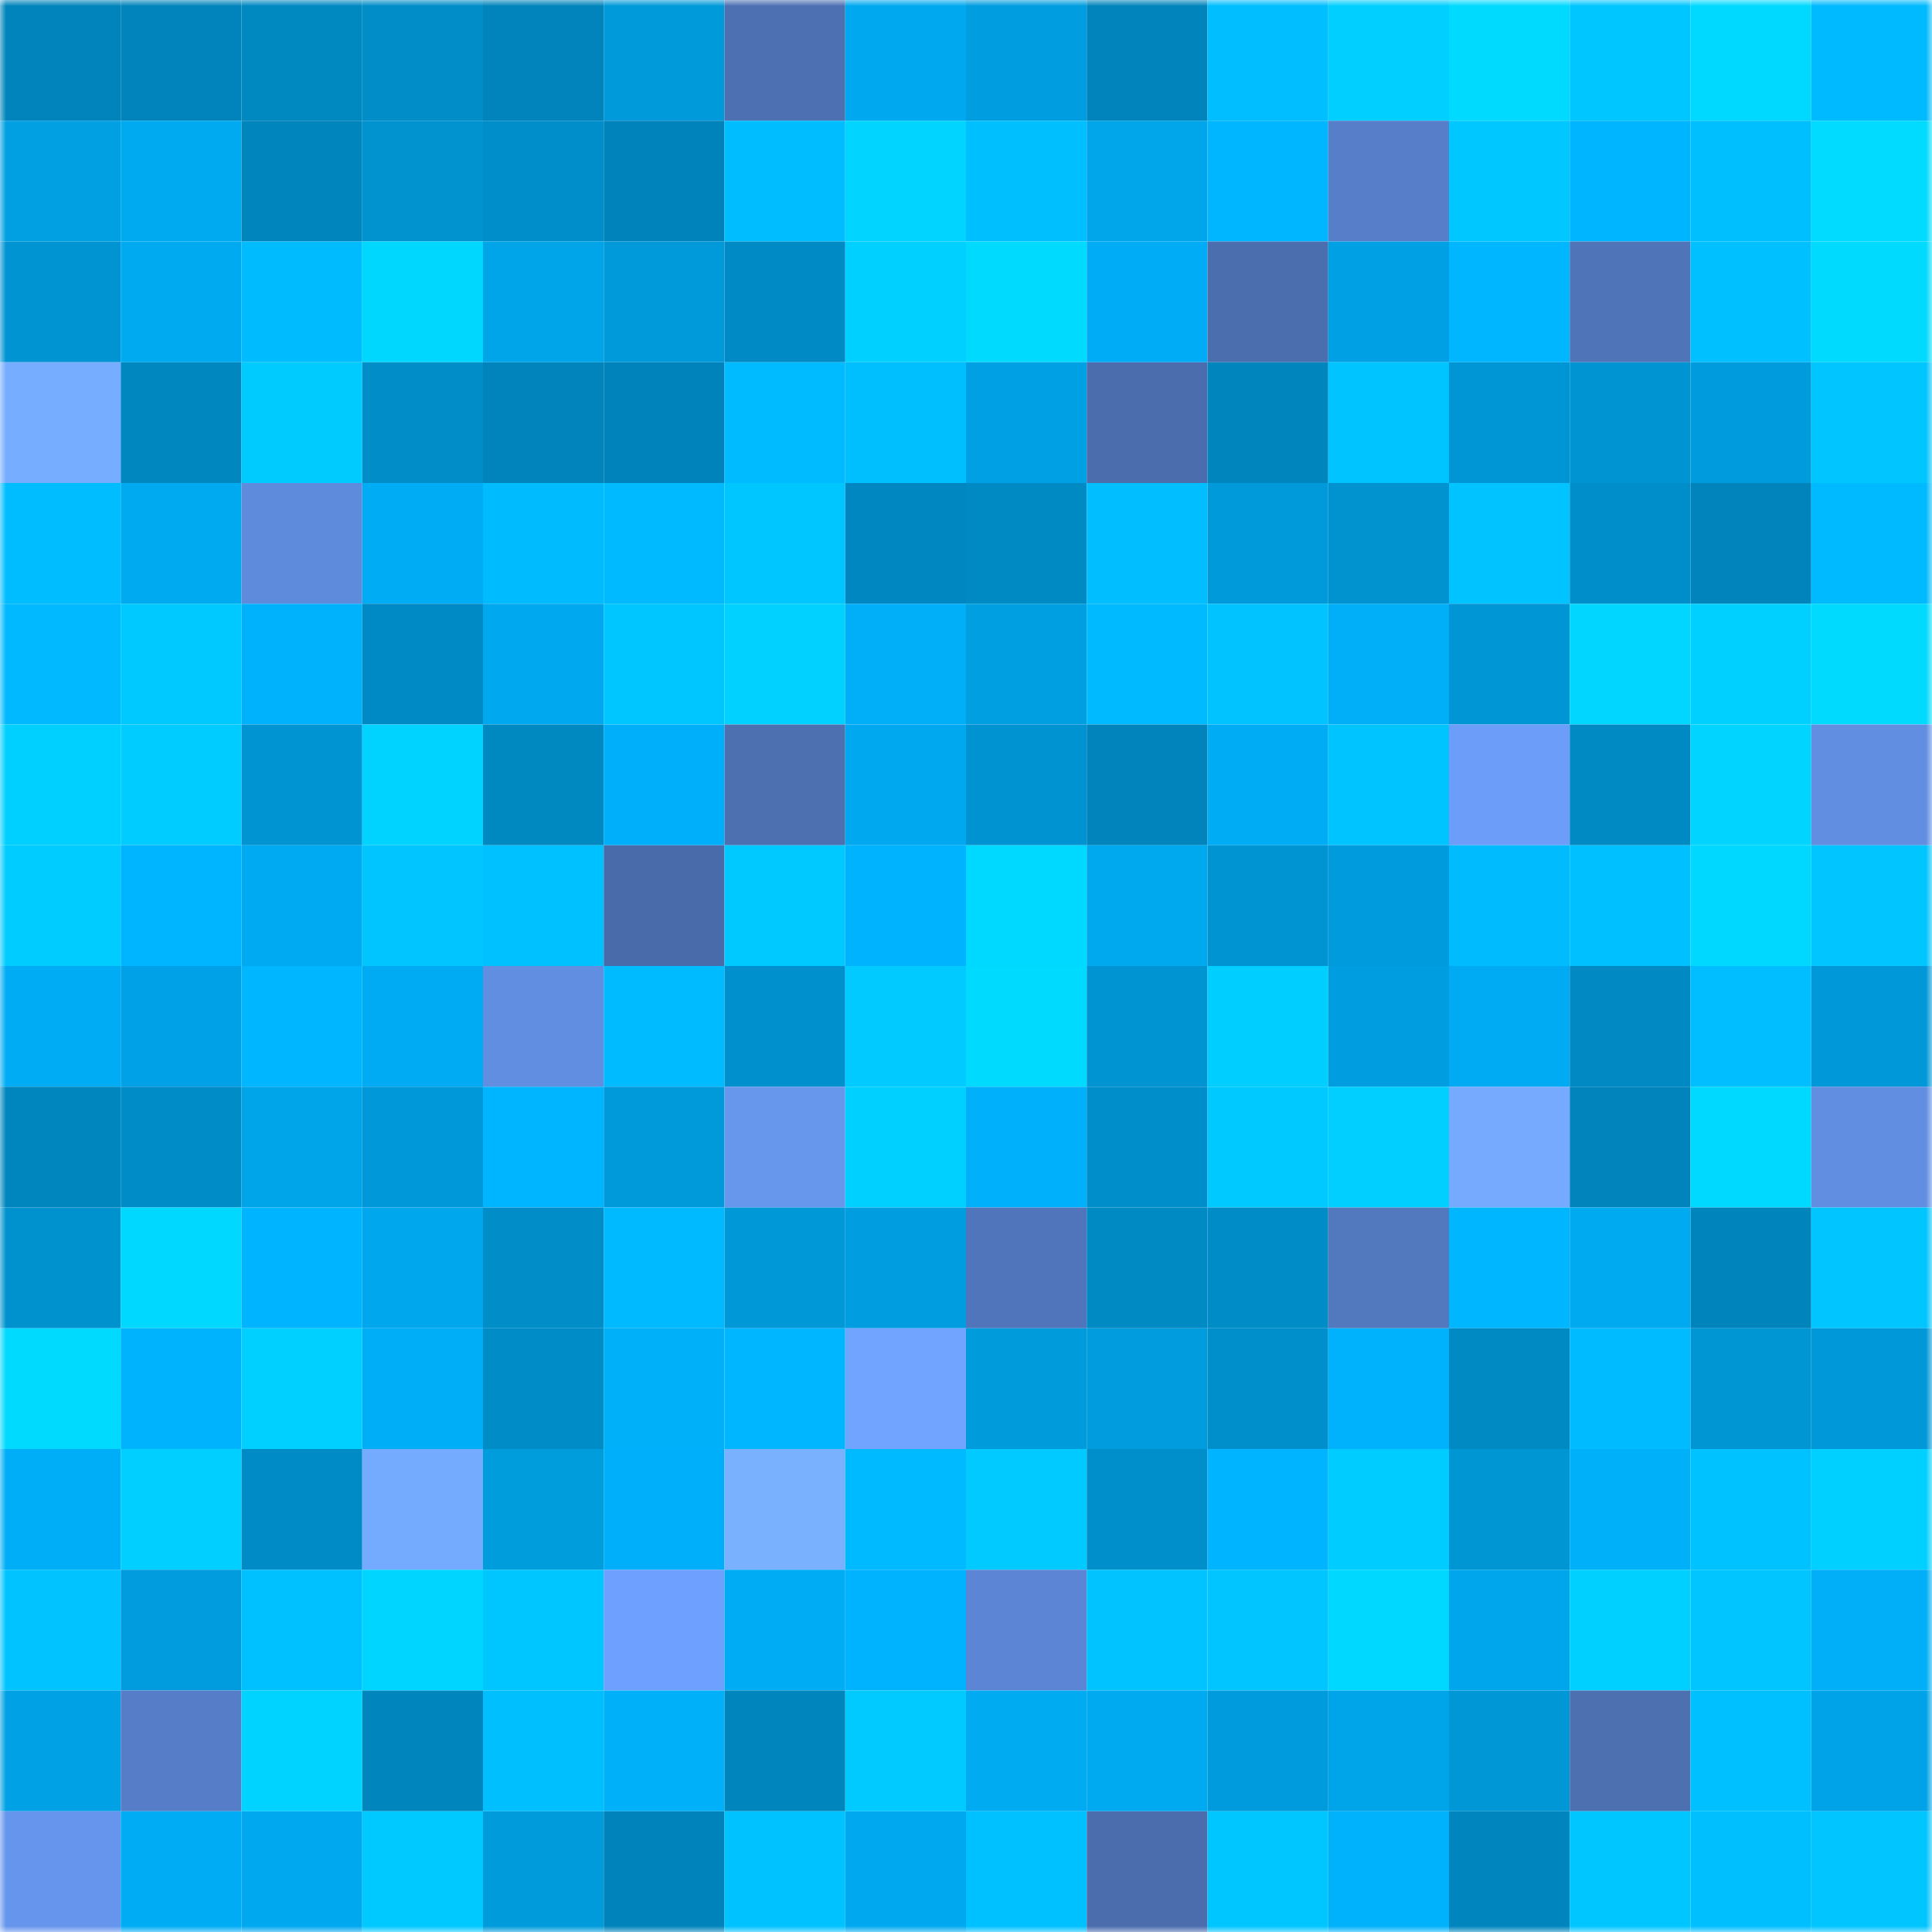 <svg viewBox="0 0 160 160" fill="none" role="img" xmlns="http://www.w3.org/2000/svg" width="240" height="240" name="ens%2Ckamyarp.eth"><mask id="1463314630" mask-type="alpha" maskUnits="userSpaceOnUse" x="0" y="0" width="160" height="160"><rect width="160" height="160" fill="#FFFFFF"></rect></mask><g mask="url(#1463314630)"><rect x="0" y="0" width="10" height="10" fill="#0084bb"></rect><rect x="10" y="0" width="10" height="10" fill="#0084bb"></rect><rect x="20" y="0" width="10" height="10" fill="#0088c1"></rect><rect x="30" y="0" width="10" height="10" fill="#008dc8"></rect><rect x="40" y="0" width="10" height="10" fill="#0084bb"></rect><rect x="50" y="0" width="10" height="10" fill="#0099da"></rect><rect x="60" y="0" width="10" height="10" fill="#4d70b2"></rect><rect x="70" y="0" width="10" height="10" fill="#00a9ef"></rect><rect x="80" y="0" width="10" height="10" fill="#009de0"></rect><rect x="90" y="0" width="10" height="10" fill="#0084bb"></rect><rect x="100" y="0" width="10" height="10" fill="#00beff"></rect><rect x="110" y="0" width="10" height="10" fill="#00cfff"></rect><rect x="120" y="0" width="10" height="10" fill="#00daff"></rect><rect x="130" y="0" width="10" height="10" fill="#00c6ff"></rect><rect x="140" y="0" width="10" height="10" fill="#00d9ff"></rect><rect x="150" y="0" width="10" height="10" fill="#00baff"></rect><rect x="0" y="10" width="10" height="10" fill="#00a0e2"></rect><rect x="10" y="10" width="10" height="10" fill="#00aaf1"></rect><rect x="20" y="10" width="10" height="10" fill="#0086bd"></rect><rect x="30" y="10" width="10" height="10" fill="#0093d0"></rect><rect x="40" y="10" width="10" height="10" fill="#008eca"></rect><rect x="50" y="10" width="10" height="10" fill="#0083bb"></rect><rect x="60" y="10" width="10" height="10" fill="#00bdff"></rect><rect x="70" y="10" width="10" height="10" fill="#00d4ff"></rect><rect x="80" y="10" width="10" height="10" fill="#00bfff"></rect><rect x="90" y="10" width="10" height="10" fill="#00a5ea"></rect><rect x="100" y="10" width="10" height="10" fill="#00b6ff"></rect><rect x="110" y="10" width="10" height="10" fill="#577ec9"></rect><rect x="120" y="10" width="10" height="10" fill="#00c7ff"></rect><rect x="130" y="10" width="10" height="10" fill="#00b5ff"></rect><rect x="140" y="10" width="10" height="10" fill="#00bfff"></rect><rect x="150" y="10" width="10" height="10" fill="#00dbff"></rect><rect x="0" y="20" width="10" height="10" fill="#0094d3"></rect><rect x="10" y="20" width="10" height="10" fill="#00aaf1"></rect><rect x="20" y="20" width="10" height="10" fill="#00bcff"></rect><rect x="30" y="20" width="10" height="10" fill="#00d7ff"></rect><rect x="40" y="20" width="10" height="10" fill="#00a4e9"></rect><rect x="50" y="20" width="10" height="10" fill="#009ada"></rect><rect x="60" y="20" width="10" height="10" fill="#008ac5"></rect><rect x="70" y="20" width="10" height="10" fill="#00d0ff"></rect><rect x="80" y="20" width="10" height="10" fill="#00daff"></rect><rect x="90" y="20" width="10" height="10" fill="#00acf5"></rect><rect x="100" y="20" width="10" height="10" fill="#4b6eaf"></rect><rect x="110" y="20" width="10" height="10" fill="#00a1e4"></rect><rect x="120" y="20" width="10" height="10" fill="#00b7ff"></rect><rect x="130" y="20" width="10" height="10" fill="#5074b8"></rect><rect x="140" y="20" width="10" height="10" fill="#00c0ff"></rect><rect x="150" y="20" width="10" height="10" fill="#00daff"></rect><rect x="0" y="30" width="10" height="10" fill="#76adff"></rect><rect x="10" y="30" width="10" height="10" fill="#0087bf"></rect><rect x="20" y="30" width="10" height="10" fill="#00cbff"></rect><rect x="30" y="30" width="10" height="10" fill="#008dc8"></rect><rect x="40" y="30" width="10" height="10" fill="#0084bb"></rect><rect x="50" y="30" width="10" height="10" fill="#0083bb"></rect><rect x="60" y="30" width="10" height="10" fill="#00bbff"></rect><rect x="70" y="30" width="10" height="10" fill="#00bfff"></rect><rect x="80" y="30" width="10" height="10" fill="#00a0e4"></rect><rect x="90" y="30" width="10" height="10" fill="#4b6dae"></rect><rect x="100" y="30" width="10" height="10" fill="#0085bd"></rect><rect x="110" y="30" width="10" height="10" fill="#00c4ff"></rect><rect x="120" y="30" width="10" height="10" fill="#0096d5"></rect><rect x="130" y="30" width="10" height="10" fill="#0095d2"></rect><rect x="140" y="30" width="10" height="10" fill="#009bdd"></rect><rect x="150" y="30" width="10" height="10" fill="#00c5ff"></rect><rect x="0" y="40" width="10" height="10" fill="#00bdff"></rect><rect x="10" y="40" width="10" height="10" fill="#00aaf1"></rect><rect x="20" y="40" width="10" height="10" fill="#5f8bdd"></rect><rect x="30" y="40" width="10" height="10" fill="#00acf3"></rect><rect x="40" y="40" width="10" height="10" fill="#00bcff"></rect><rect x="50" y="40" width="10" height="10" fill="#00baff"></rect><rect x="60" y="40" width="10" height="10" fill="#00c6ff"></rect><rect x="70" y="40" width="10" height="10" fill="#0087c1"></rect><rect x="80" y="40" width="10" height="10" fill="#008ac4"></rect><rect x="90" y="40" width="10" height="10" fill="#00beff"></rect><rect x="100" y="40" width="10" height="10" fill="#009adb"></rect><rect x="110" y="40" width="10" height="10" fill="#0093d0"></rect><rect x="120" y="40" width="10" height="10" fill="#00c3ff"></rect><rect x="130" y="40" width="10" height="10" fill="#008eca"></rect><rect x="140" y="40" width="10" height="10" fill="#0084bb"></rect><rect x="150" y="40" width="10" height="10" fill="#00baff"></rect><rect x="0" y="50" width="10" height="10" fill="#00b9ff"></rect><rect x="10" y="50" width="10" height="10" fill="#00c9ff"></rect><rect x="20" y="50" width="10" height="10" fill="#00b2fc"></rect><rect x="30" y="50" width="10" height="10" fill="#008ac5"></rect><rect x="40" y="50" width="10" height="10" fill="#00a8ef"></rect><rect x="50" y="50" width="10" height="10" fill="#00c6ff"></rect><rect x="60" y="50" width="10" height="10" fill="#00d1ff"></rect><rect x="70" y="50" width="10" height="10" fill="#00aff7"></rect><rect x="80" y="50" width="10" height="10" fill="#009fe1"></rect><rect x="90" y="50" width="10" height="10" fill="#00baff"></rect><rect x="100" y="50" width="10" height="10" fill="#00c3ff"></rect><rect x="110" y="50" width="10" height="10" fill="#00aff7"></rect><rect x="120" y="50" width="10" height="10" fill="#0095d4"></rect><rect x="130" y="50" width="10" height="10" fill="#00d6ff"></rect><rect x="140" y="50" width="10" height="10" fill="#00d0ff"></rect><rect x="150" y="50" width="10" height="10" fill="#00daff"></rect><rect x="0" y="60" width="10" height="10" fill="#00d0ff"></rect><rect x="10" y="60" width="10" height="10" fill="#00ccff"></rect><rect x="20" y="60" width="10" height="10" fill="#0094d3"></rect><rect x="30" y="60" width="10" height="10" fill="#00d3ff"></rect><rect x="40" y="60" width="10" height="10" fill="#0088c1"></rect><rect x="50" y="60" width="10" height="10" fill="#00aff9"></rect><rect x="60" y="60" width="10" height="10" fill="#4d70b1"></rect><rect x="70" y="60" width="10" height="10" fill="#00a9ef"></rect><rect x="80" y="60" width="10" height="10" fill="#0093d2"></rect><rect x="90" y="60" width="10" height="10" fill="#0084bb"></rect><rect x="100" y="60" width="10" height="10" fill="#00acf3"></rect><rect x="110" y="60" width="10" height="10" fill="#00c4ff"></rect><rect x="120" y="60" width="10" height="10" fill="#6c9df9"></rect><rect x="130" y="60" width="10" height="10" fill="#008ac3"></rect><rect x="140" y="60" width="10" height="10" fill="#00d4ff"></rect><rect x="150" y="60" width="10" height="10" fill="#618ee1"></rect><rect x="0" y="70" width="10" height="10" fill="#00ccff"></rect><rect x="10" y="70" width="10" height="10" fill="#00b5ff"></rect><rect x="20" y="70" width="10" height="10" fill="#00aaf2"></rect><rect x="30" y="70" width="10" height="10" fill="#00c5ff"></rect><rect x="40" y="70" width="10" height="10" fill="#00c1ff"></rect><rect x="50" y="70" width="10" height="10" fill="#4a6baa"></rect><rect x="60" y="70" width="10" height="10" fill="#00c9ff"></rect><rect x="70" y="70" width="10" height="10" fill="#00b3ff"></rect><rect x="80" y="70" width="10" height="10" fill="#00d9ff"></rect><rect x="90" y="70" width="10" height="10" fill="#00a8ee"></rect><rect x="100" y="70" width="10" height="10" fill="#0094d2"></rect><rect x="110" y="70" width="10" height="10" fill="#009bdc"></rect><rect x="120" y="70" width="10" height="10" fill="#00bcff"></rect><rect x="130" y="70" width="10" height="10" fill="#00c0ff"></rect><rect x="140" y="70" width="10" height="10" fill="#00d8ff"></rect><rect x="150" y="70" width="10" height="10" fill="#00c5ff"></rect><rect x="0" y="80" width="10" height="10" fill="#00acf4"></rect><rect x="10" y="80" width="10" height="10" fill="#00a1e6"></rect><rect x="20" y="80" width="10" height="10" fill="#00b6ff"></rect><rect x="30" y="80" width="10" height="10" fill="#00abf3"></rect><rect x="40" y="80" width="10" height="10" fill="#618ee1"></rect><rect x="50" y="80" width="10" height="10" fill="#00bbff"></rect><rect x="60" y="80" width="10" height="10" fill="#0090cd"></rect><rect x="70" y="80" width="10" height="10" fill="#00caff"></rect><rect x="80" y="80" width="10" height="10" fill="#00daff"></rect><rect x="90" y="80" width="10" height="10" fill="#0094d2"></rect><rect x="100" y="80" width="10" height="10" fill="#00ceff"></rect><rect x="110" y="80" width="10" height="10" fill="#009ee0"></rect><rect x="120" y="80" width="10" height="10" fill="#00abf3"></rect><rect x="130" y="80" width="10" height="10" fill="#0089c3"></rect><rect x="140" y="80" width="10" height="10" fill="#00beff"></rect><rect x="150" y="80" width="10" height="10" fill="#0098d8"></rect><rect x="0" y="90" width="10" height="10" fill="#0086be"></rect><rect x="10" y="90" width="10" height="10" fill="#008cc6"></rect><rect x="20" y="90" width="10" height="10" fill="#00a4e9"></rect><rect x="30" y="90" width="10" height="10" fill="#0098d8"></rect><rect x="40" y="90" width="10" height="10" fill="#00b5ff"></rect><rect x="50" y="90" width="10" height="10" fill="#0099da"></rect><rect x="60" y="90" width="10" height="10" fill="#6796ed"></rect><rect x="70" y="90" width="10" height="10" fill="#00d0ff"></rect><rect x="80" y="90" width="10" height="10" fill="#00b0fa"></rect><rect x="90" y="90" width="10" height="10" fill="#008eca"></rect><rect x="100" y="90" width="10" height="10" fill="#00c9ff"></rect><rect x="110" y="90" width="10" height="10" fill="#00cfff"></rect><rect x="120" y="90" width="10" height="10" fill="#75aaff"></rect><rect x="130" y="90" width="10" height="10" fill="#0084bb"></rect><rect x="140" y="90" width="10" height="10" fill="#00d9ff"></rect><rect x="150" y="90" width="10" height="10" fill="#618ee1"></rect><rect x="0" y="100" width="10" height="10" fill="#0092ce"></rect><rect x="10" y="100" width="10" height="10" fill="#00d8ff"></rect><rect x="20" y="100" width="10" height="10" fill="#00b4ff"></rect><rect x="30" y="100" width="10" height="10" fill="#00a7ec"></rect><rect x="40" y="100" width="10" height="10" fill="#008dc8"></rect><rect x="50" y="100" width="10" height="10" fill="#00baff"></rect><rect x="60" y="100" width="10" height="10" fill="#0098d7"></rect><rect x="70" y="100" width="10" height="10" fill="#009de0"></rect><rect x="80" y="100" width="10" height="10" fill="#5075ba"></rect><rect x="90" y="100" width="10" height="10" fill="#008ac3"></rect><rect x="100" y="100" width="10" height="10" fill="#008cc7"></rect><rect x="110" y="100" width="10" height="10" fill="#5278be"></rect><rect x="120" y="100" width="10" height="10" fill="#00b7ff"></rect><rect x="130" y="100" width="10" height="10" fill="#00aaf1"></rect><rect x="140" y="100" width="10" height="10" fill="#0084bc"></rect><rect x="150" y="100" width="10" height="10" fill="#00c5ff"></rect><rect x="0" y="110" width="10" height="10" fill="#00daff"></rect><rect x="10" y="110" width="10" height="10" fill="#00b3fd"></rect><rect x="20" y="110" width="10" height="10" fill="#00d0ff"></rect><rect x="30" y="110" width="10" height="10" fill="#00aef7"></rect><rect x="40" y="110" width="10" height="10" fill="#008dc7"></rect><rect x="50" y="110" width="10" height="10" fill="#00b0f9"></rect><rect x="60" y="110" width="10" height="10" fill="#00b6ff"></rect><rect x="70" y="110" width="10" height="10" fill="#71a4ff"></rect><rect x="80" y="110" width="10" height="10" fill="#009bdb"></rect><rect x="90" y="110" width="10" height="10" fill="#009cde"></rect><rect x="100" y="110" width="10" height="10" fill="#008fcb"></rect><rect x="110" y="110" width="10" height="10" fill="#00b2fb"></rect><rect x="120" y="110" width="10" height="10" fill="#008ac4"></rect><rect x="130" y="110" width="10" height="10" fill="#00bbff"></rect><rect x="140" y="110" width="10" height="10" fill="#0096d4"></rect><rect x="150" y="110" width="10" height="10" fill="#0098d8"></rect><rect x="0" y="120" width="10" height="10" fill="#00adf7"></rect><rect x="10" y="120" width="10" height="10" fill="#00cfff"></rect><rect x="20" y="120" width="10" height="10" fill="#008bc6"></rect><rect x="30" y="120" width="10" height="10" fill="#75abff"></rect><rect x="40" y="120" width="10" height="10" fill="#009ddd"></rect><rect x="50" y="120" width="10" height="10" fill="#00aff9"></rect><rect x="60" y="120" width="10" height="10" fill="#79b1ff"></rect><rect x="70" y="120" width="10" height="10" fill="#00baff"></rect><rect x="80" y="120" width="10" height="10" fill="#00caff"></rect><rect x="90" y="120" width="10" height="10" fill="#008fca"></rect><rect x="100" y="120" width="10" height="10" fill="#00b4ff"></rect><rect x="110" y="120" width="10" height="10" fill="#00ccff"></rect><rect x="120" y="120" width="10" height="10" fill="#0095d3"></rect><rect x="130" y="120" width="10" height="10" fill="#00b0f9"></rect><rect x="140" y="120" width="10" height="10" fill="#00c2ff"></rect><rect x="150" y="120" width="10" height="10" fill="#00d0ff"></rect><rect x="0" y="130" width="10" height="10" fill="#00c3ff"></rect><rect x="10" y="130" width="10" height="10" fill="#009cde"></rect><rect x="20" y="130" width="10" height="10" fill="#00c1ff"></rect><rect x="30" y="130" width="10" height="10" fill="#00d5ff"></rect><rect x="40" y="130" width="10" height="10" fill="#00c6ff"></rect><rect x="50" y="130" width="10" height="10" fill="#6ea1ff"></rect><rect x="60" y="130" width="10" height="10" fill="#00adf5"></rect><rect x="70" y="130" width="10" height="10" fill="#00b3ff"></rect><rect x="80" y="130" width="10" height="10" fill="#5c86d5"></rect><rect x="90" y="130" width="10" height="10" fill="#00c3ff"></rect><rect x="100" y="130" width="10" height="10" fill="#00c5ff"></rect><rect x="110" y="130" width="10" height="10" fill="#00d8ff"></rect><rect x="120" y="130" width="10" height="10" fill="#00a6eb"></rect><rect x="130" y="130" width="10" height="10" fill="#00d0ff"></rect><rect x="140" y="130" width="10" height="10" fill="#00c5ff"></rect><rect x="150" y="130" width="10" height="10" fill="#00aff7"></rect><rect x="0" y="140" width="10" height="10" fill="#00a1e5"></rect><rect x="10" y="140" width="10" height="10" fill="#567dc7"></rect><rect x="20" y="140" width="10" height="10" fill="#00d3ff"></rect><rect x="30" y="140" width="10" height="10" fill="#0085bd"></rect><rect x="40" y="140" width="10" height="10" fill="#00bfff"></rect><rect x="50" y="140" width="10" height="10" fill="#00b0f9"></rect><rect x="60" y="140" width="10" height="10" fill="#0085bd"></rect><rect x="70" y="140" width="10" height="10" fill="#00caff"></rect><rect x="80" y="140" width="10" height="10" fill="#00abf2"></rect><rect x="90" y="140" width="10" height="10" fill="#00aaf1"></rect><rect x="100" y="140" width="10" height="10" fill="#009bdc"></rect><rect x="110" y="140" width="10" height="10" fill="#00a4e8"></rect><rect x="120" y="140" width="10" height="10" fill="#0097d7"></rect><rect x="130" y="140" width="10" height="10" fill="#4d70b1"></rect><rect x="140" y="140" width="10" height="10" fill="#00c0ff"></rect><rect x="150" y="140" width="10" height="10" fill="#00a3e8"></rect><rect x="0" y="150" width="10" height="10" fill="#6695ed"></rect><rect x="10" y="150" width="10" height="10" fill="#00adf5"></rect><rect x="20" y="150" width="10" height="10" fill="#00a8ef"></rect><rect x="30" y="150" width="10" height="10" fill="#00c9ff"></rect><rect x="40" y="150" width="10" height="10" fill="#009bdb"></rect><rect x="50" y="150" width="10" height="10" fill="#0083bb"></rect><rect x="60" y="150" width="10" height="10" fill="#00c2ff"></rect><rect x="70" y="150" width="10" height="10" fill="#00a9ef"></rect><rect x="80" y="150" width="10" height="10" fill="#00c1ff"></rect><rect x="90" y="150" width="10" height="10" fill="#4b6dae"></rect><rect x="100" y="150" width="10" height="10" fill="#00c6ff"></rect><rect x="110" y="150" width="10" height="10" fill="#00b1fb"></rect><rect x="120" y="150" width="10" height="10" fill="#0085be"></rect><rect x="130" y="150" width="10" height="10" fill="#00c6ff"></rect><rect x="140" y="150" width="10" height="10" fill="#00bfff"></rect><rect x="150" y="150" width="10" height="10" fill="#00c5ff"></rect></g></svg>